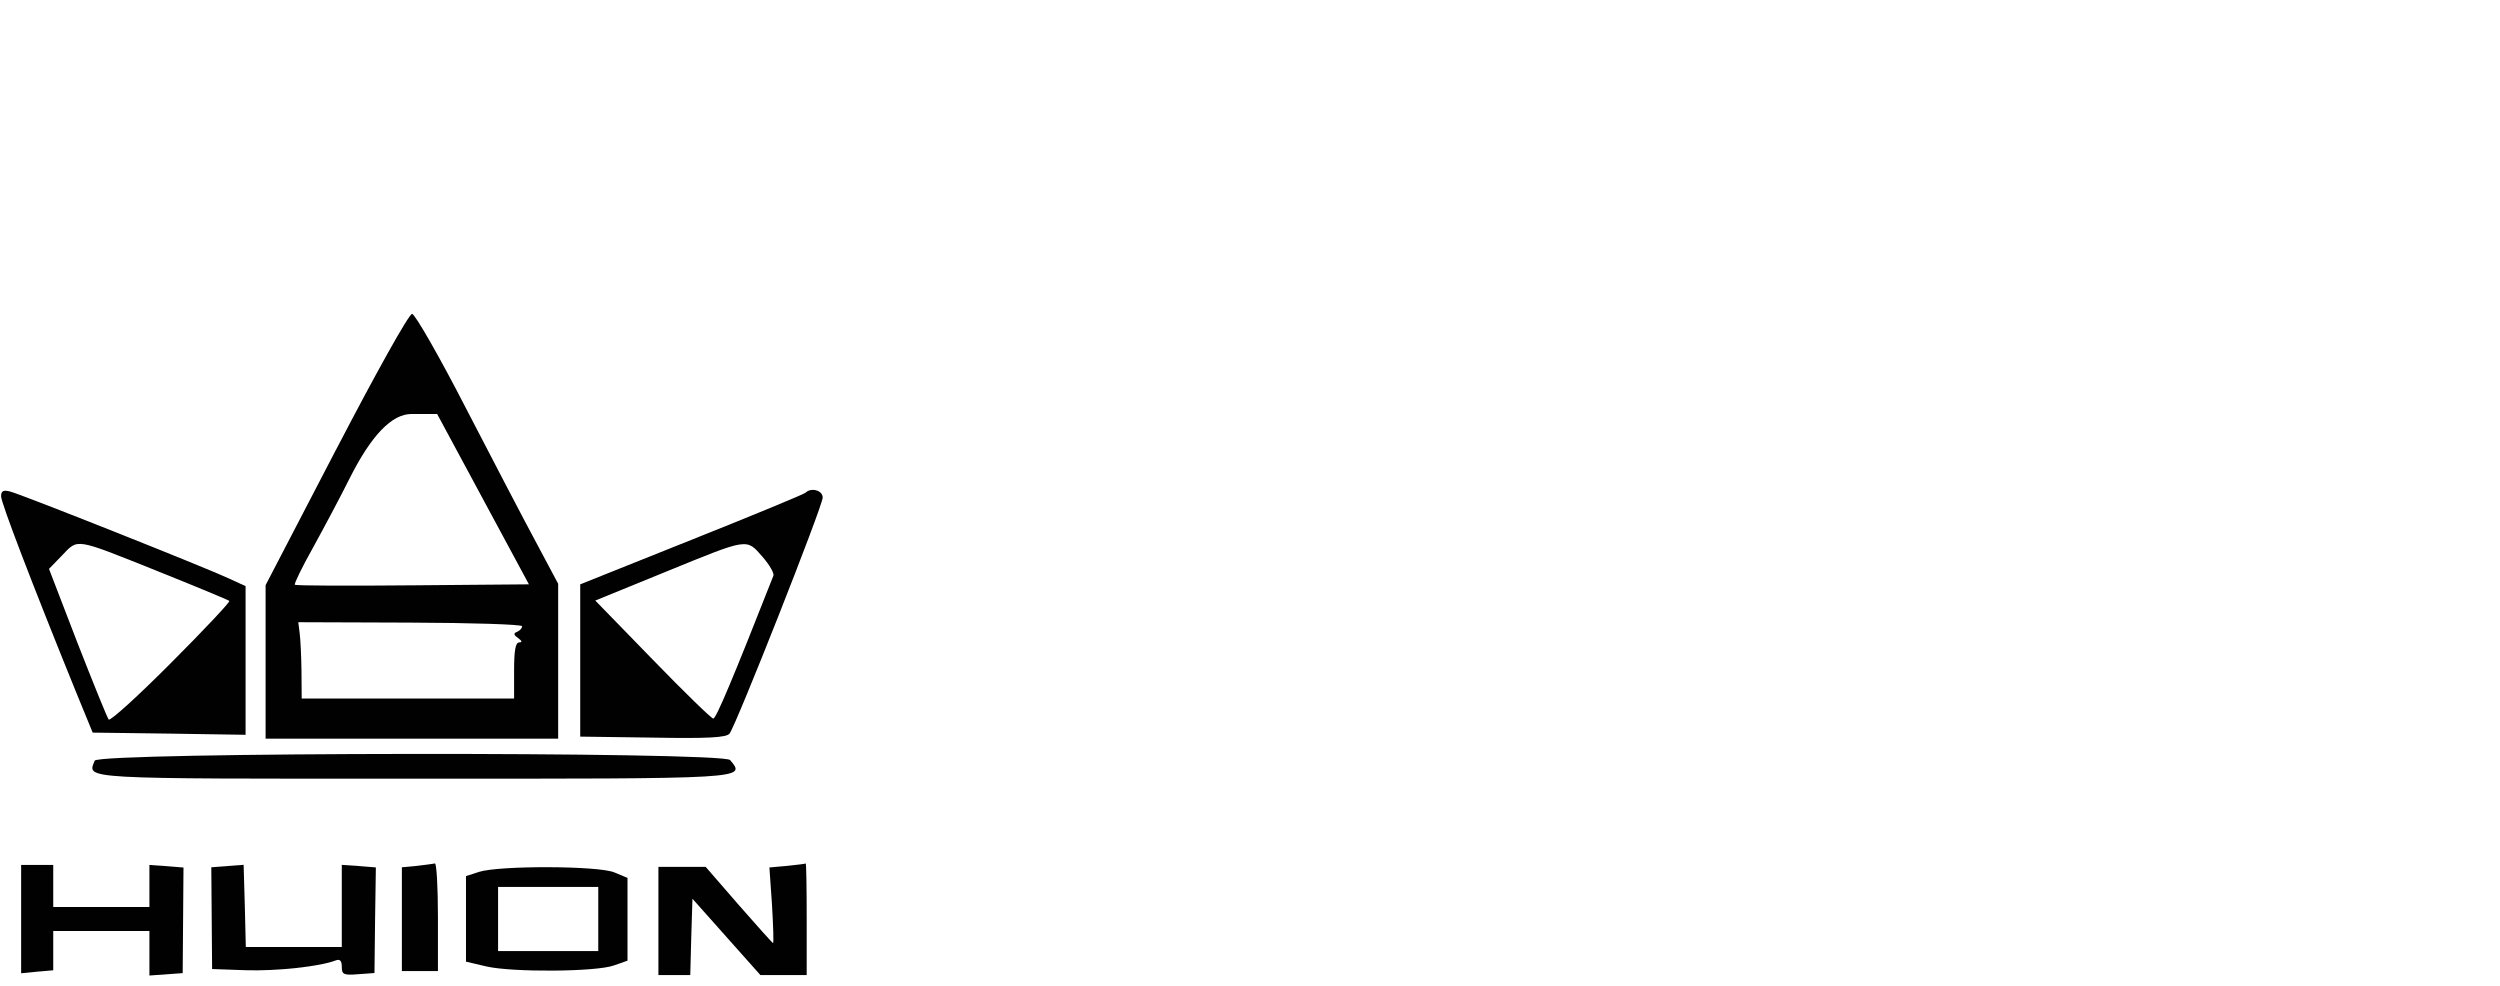<?xml version="1.0" encoding="UTF-8"?><svg id="Capa_1" xmlns="http://www.w3.org/2000/svg" viewBox="0 0 755.65 298.01"><path d="M101.6,135.86l-21.32,41.01v46.4h88.43v-46.82l-6.42-12.05c-3.57-6.6-13.14-24.95-21.32-40.76-8.18-15.93-15.57-28.77-16.41-28.77-.97,0-11.02,18.05-22.96,41.01ZM146,150.88l13.87,25.74-35.13.3c-19.32.18-35.37.12-35.61-.18-.3-.24,2.18-5.33,5.51-11.27,3.27-5.94,8.3-15.38,11.08-20.96q9.75-19.38,18.66-19.38h7.75l13.87,25.74ZM157.81,189.28c0,.61-.67,1.33-1.51,1.7-1.15.42-1.09.91.3,1.88,1.21.91,1.33,1.27.3,1.33-1.09,0-1.51,2.48-1.51,8.48v8.48h-64.2l-.06-8.18c-.06-4.48-.3-9.69-.55-11.57l-.42-3.33,33.8.12c18.66.06,33.86.55,33.86,1.09Z" fill="#010101" stroke-width="0"/><path d="M.33,150.03c0,1.94,9.27,26.17,22.47,58.69l5.21,12.72,23.08.3,23.14.36v-44.94l-5.15-2.36c-7.27-3.39-62.75-25.44-66.02-26.23-2.06-.55-2.73-.18-2.73,1.45ZM47.27,172.5c11.81,4.72,21.74,8.84,22.05,9.15.3.24-7.57,8.66-17.5,18.59-9.93,9.99-18.47,17.75-18.96,17.26-.42-.48-4.66-10.96-9.45-23.2l-8.6-22.35,3.88-4c5.03-5.21,3.57-5.45,28.59,4.54Z" fill="#010101" stroke-width="0"/><path d="M243.46,148.94c-.42.42-15.93,6.84-34.46,14.23l-33.62,13.45v46.03l21.93.3c16.66.3,22.23,0,23.2-1.21,1.94-2.42,28.16-68.81,28.16-71.35,0-2.18-3.51-3.15-5.21-1.45ZM230.44,168.26c2.12,2.42,3.63,5.03,3.33,5.75-12.24,31.13-17.32,43.19-18.17,43.19-.55,0-8.84-8.06-18.35-17.87l-17.32-17.81,21.38-8.72c25.08-10.24,24.23-10.12,29.13-4.54Z" fill="#010101" stroke-width="0"/><path d="M28.62,229.92c-2.18,5.63-5.63,5.45,96.31,5.45s100.48.12,95.76-5.63c-2.18-2.6-191.04-2.42-192.07.18Z" fill="#010101" stroke-width="0"/><path d="M6.39,277.83v16.35l4.85-.48,4.85-.42v-11.87h29.07v13.45l5.03-.36,5.03-.36.12-15.93.12-15.99-5.15-.42-5.15-.36v12.72h-29.07v-12.72H6.39v16.41Z" fill="#010101" stroke-width="0"/><path d="M68.78,261.78l-4.91.36.12,15.38.12,15.38,10.18.36c9.21.3,22.35-1.09,27.2-2.97,1.27-.48,1.82.12,1.82,1.94,0,2.3.55,2.6,4.91,2.24l4.97-.36.18-15.93.24-15.99-5.15-.42-5.15-.36v24.83h-29.01l-.3-12.42-.36-12.42-4.85.36Z" fill="#010101" stroke-width="0"/><path d="M126.01,261.72l-4.54.42v31.37h10.9v-16.35c0-9.02-.42-16.23-.91-16.17-.48.12-2.97.42-5.45.73Z" fill="#010101" stroke-width="0"/><path d="M237.89,261.72l-5.33.48.79,11.39c.36,6.3.55,11.45.3,11.45-.18,0-4.85-5.21-10.36-11.51l-9.99-11.51h-14.29v32.71h9.63l.3-11.51.36-11.57,10.3,11.57,10.24,11.51h13.99v-16.96c0-9.33-.12-16.84-.3-16.78-.18.12-2.73.42-5.63.73Z" fill="#010101" stroke-width="0"/><path d="M144.79,263.54l-3.94,1.27v25.86l6.18,1.45c7.93,1.82,33.19,1.64,38.52-.3l4.12-1.45v-25.02l-3.94-1.64c-4.78-2.06-34.83-2.12-40.94-.18ZM180.83,277.77v9.69h-30.28v-19.38h30.28v9.69Z" fill="#010101" stroke-width="0"/></svg>